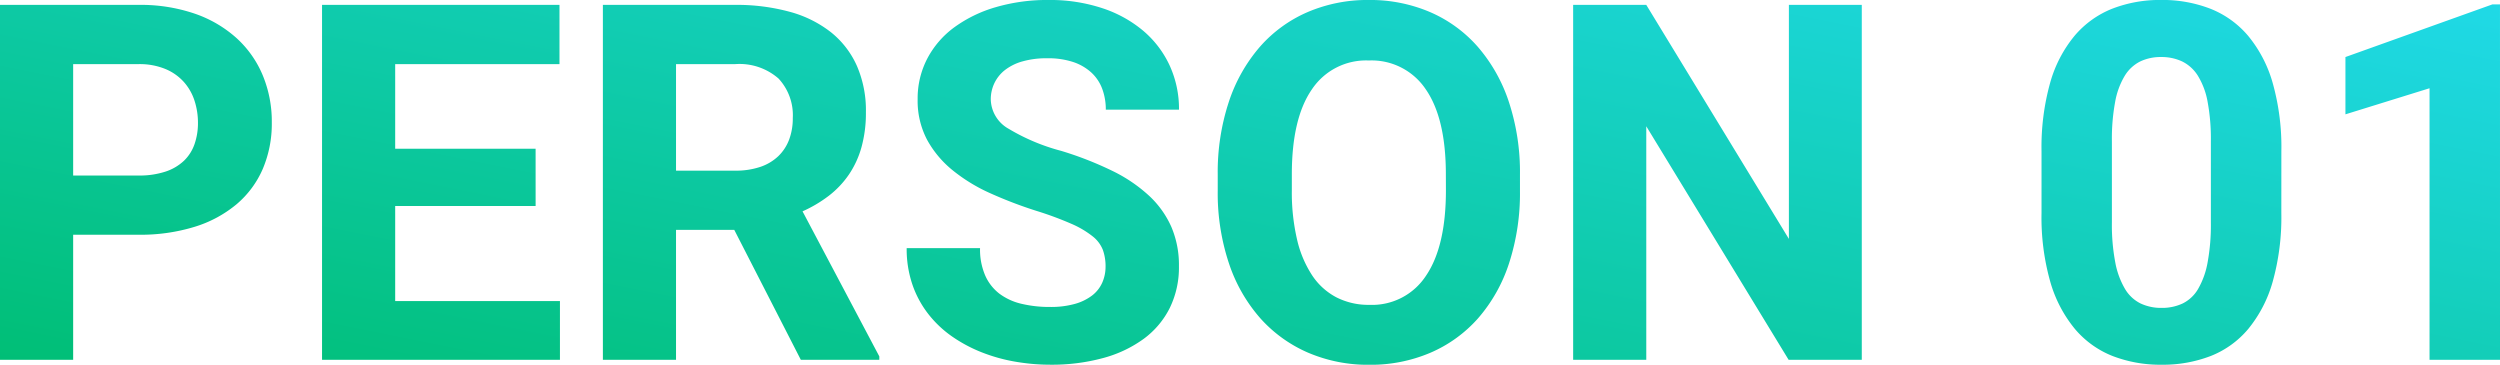 <svg xmlns="http://www.w3.org/2000/svg" xmlns:xlink="http://www.w3.org/1999/xlink" width="200.293" height="29.219" viewBox="0 0 200.293 29.219"><defs><linearGradient id="a" y1="1" x2="1" gradientUnits="objectBoundingBox"><stop offset="0" stop-color="#00be75"/><stop offset="1" stop-color="#25defa"/></linearGradient></defs><path d="M8.4-10.02V0H2.539V-28.437H13.633a13.419,13.419,0,0,1,4.5.7,9.718,9.718,0,0,1,3.359,1.963,8.387,8.387,0,0,1,2.1,2.988,9.65,9.65,0,0,1,.723,3.76,9.255,9.255,0,0,1-.723,3.73,7.714,7.714,0,0,1-2.1,2.832,9.657,9.657,0,0,1-3.359,1.807,14.744,14.744,0,0,1-4.5.635Zm0-4.746h5.234a6.652,6.652,0,0,0,2.158-.312,3.948,3.948,0,0,0,1.484-.869,3.387,3.387,0,0,0,.85-1.338,5.111,5.111,0,0,0,.273-1.7,5.734,5.734,0,0,0-.273-1.768,4.193,4.193,0,0,0-.85-1.5A4.1,4.1,0,0,0,15.791-23.3a5.438,5.438,0,0,0-2.158-.391H8.4Zm37.051,2.441H34.2v7.617H47.4V0H28.34V-28.437H47.363v4.746H34.2v6.777h11.25ZM61.367-10.41H56.7V0H50.84V-28.437H61.406a16.111,16.111,0,0,1,4.414.557,9.236,9.236,0,0,1,3.3,1.641,7.19,7.19,0,0,1,2.07,2.686,8.944,8.944,0,0,1,.723,3.711,10.282,10.282,0,0,1-.352,2.8,7.457,7.457,0,0,1-1.016,2.207,7.441,7.441,0,0,1-1.6,1.689,10.487,10.487,0,0,1-2.109,1.25L72.988-.273V0H66.7ZM56.7-15.156h4.727a6.143,6.143,0,0,0,2.021-.3,3.883,3.883,0,0,0,1.445-.859,3.6,3.6,0,0,0,.869-1.328,4.838,4.838,0,0,0,.293-1.729,4.3,4.3,0,0,0-1.143-3.164,4.748,4.748,0,0,0-3.506-1.152H56.7Zm34.414,7.7A3.924,3.924,0,0,0,90.9-8.8a2.6,2.6,0,0,0-.83-1.1,7.6,7.6,0,0,0-1.7-1,26.792,26.792,0,0,0-2.8-1.035,34.361,34.361,0,0,1-3.682-1.406,13.549,13.549,0,0,1-3.027-1.846,8.231,8.231,0,0,1-2.051-2.451,6.7,6.7,0,0,1-.752-3.242,6.907,6.907,0,0,1,.771-3.252,7.328,7.328,0,0,1,2.168-2.51,10.655,10.655,0,0,1,3.32-1.611,14.693,14.693,0,0,1,4.229-.576,13.346,13.346,0,0,1,4.3.654,9.866,9.866,0,0,1,3.3,1.826,8.081,8.081,0,0,1,2.109,2.783,8.324,8.324,0,0,1,.742,3.525H91.133a4.728,4.728,0,0,0-.283-1.66,3.372,3.372,0,0,0-.869-1.309,4.042,4.042,0,0,0-1.465-.85,6.367,6.367,0,0,0-2.07-.3,7.027,7.027,0,0,0-2,.254,4.069,4.069,0,0,0-1.406.7,2.958,2.958,0,0,0-.84,1.055,3.005,3.005,0,0,0-.283,1.289,2.768,2.768,0,0,0,1.436,2.354,16.213,16.213,0,0,0,4.209,1.768,27.678,27.678,0,0,1,4.092,1.6A12.164,12.164,0,0,1,94.6-13.145a7.6,7.6,0,0,1,1.787,2.5A7.785,7.785,0,0,1,96.992-7.5a7.368,7.368,0,0,1-.732,3.34,6.9,6.9,0,0,1-2.08,2.471A9.85,9.85,0,0,1,90.928-.146,15.636,15.636,0,0,1,86.68.391,16.414,16.414,0,0,1,83.867.146a13.531,13.531,0,0,1-2.686-.752,11.668,11.668,0,0,1-2.373-1.27,8.765,8.765,0,0,1-1.9-1.8,8.109,8.109,0,0,1-1.27-2.354,8.834,8.834,0,0,1-.459-2.92h5.879a5.248,5.248,0,0,0,.41,2.188A3.741,3.741,0,0,0,82.607-5.3a4.754,4.754,0,0,0,1.768.811,9.684,9.684,0,0,0,2.3.254,7.1,7.1,0,0,0,1.973-.244,4.053,4.053,0,0,0,1.387-.674,2.667,2.667,0,0,0,.811-1.025A3.125,3.125,0,0,0,91.113-7.461Zm33.2-6.113a18.135,18.135,0,0,1-.879,5.85,12.66,12.66,0,0,1-2.471,4.385,10.765,10.765,0,0,1-3.818,2.764,12.178,12.178,0,0,1-4.9.967,12.178,12.178,0,0,1-4.9-.967,10.954,10.954,0,0,1-3.838-2.764A12.729,12.729,0,0,1,101-7.725a17.773,17.773,0,0,1-.9-5.85v-1.25a17.975,17.975,0,0,1,.889-5.84,12.894,12.894,0,0,1,2.49-4.414,10.751,10.751,0,0,1,3.828-2.783,12.178,12.178,0,0,1,4.9-.967,12.178,12.178,0,0,1,4.9.967,10.751,10.751,0,0,1,3.828,2.783,12.894,12.894,0,0,1,2.49,4.414,17.974,17.974,0,0,1,.889,5.84Zm-5.937-1.289q0-4.473-1.6-6.8a5.219,5.219,0,0,0-4.57-2.324,5.219,5.219,0,0,0-4.57,2.324q-1.6,2.324-1.6,6.8v1.289a16.579,16.579,0,0,0,.42,3.936,8.8,8.8,0,0,0,1.211,2.871,5.263,5.263,0,0,0,1.943,1.758,5.659,5.659,0,0,0,2.637.6A5.158,5.158,0,0,0,116.8-6.758q1.582-2.344,1.582-6.816ZM151.7,0H145.84L134.434-18.711V0h-5.859V-28.437h5.859l11.426,18.75v-18.75h5.84Zm33.613-11.758a19.154,19.154,0,0,1-.693,5.5,10.418,10.418,0,0,1-1.953,3.779A7.525,7.525,0,0,1,179.639-.3a10.639,10.639,0,0,1-3.916.693A10.639,10.639,0,0,1,171.807-.3,7.6,7.6,0,0,1,168.77-2.48,10.44,10.44,0,0,1,166.8-6.26a18.9,18.9,0,0,1-.7-5.5V-16.7a19.154,19.154,0,0,1,.693-5.5,10.23,10.23,0,0,1,1.963-3.77,7.654,7.654,0,0,1,3.027-2.168,10.562,10.562,0,0,1,3.906-.693,10.639,10.639,0,0,1,3.916.693,7.64,7.64,0,0,1,3.037,2.168,10.339,10.339,0,0,1,1.973,3.77,18.9,18.9,0,0,1,.7,5.5ZM179.668-17.5a16.219,16.219,0,0,0-.264-3.184,5.989,5.989,0,0,0-.781-2.08,3.091,3.091,0,0,0-1.26-1.143,3.877,3.877,0,0,0-1.68-.352,3.813,3.813,0,0,0-1.67.352,3.046,3.046,0,0,0-1.24,1.143,6.126,6.126,0,0,0-.771,2.08,16.219,16.219,0,0,0-.264,3.184v6.484a16.071,16.071,0,0,0,.273,3.223,6.506,6.506,0,0,0,.781,2.119,3,3,0,0,0,1.25,1.162,3.877,3.877,0,0,0,1.68.352,3.877,3.877,0,0,0,1.68-.352,2.936,2.936,0,0,0,1.24-1.162,6.518,6.518,0,0,0,.762-2.119,16.65,16.65,0,0,0,.264-3.223ZM202.832,0h-5.645V-21.758l-6.738,2.09v-4.59l11.777-4.219h.605Z" transform="translate(-2.539 28.828)" fill="url(#a)"/></svg>